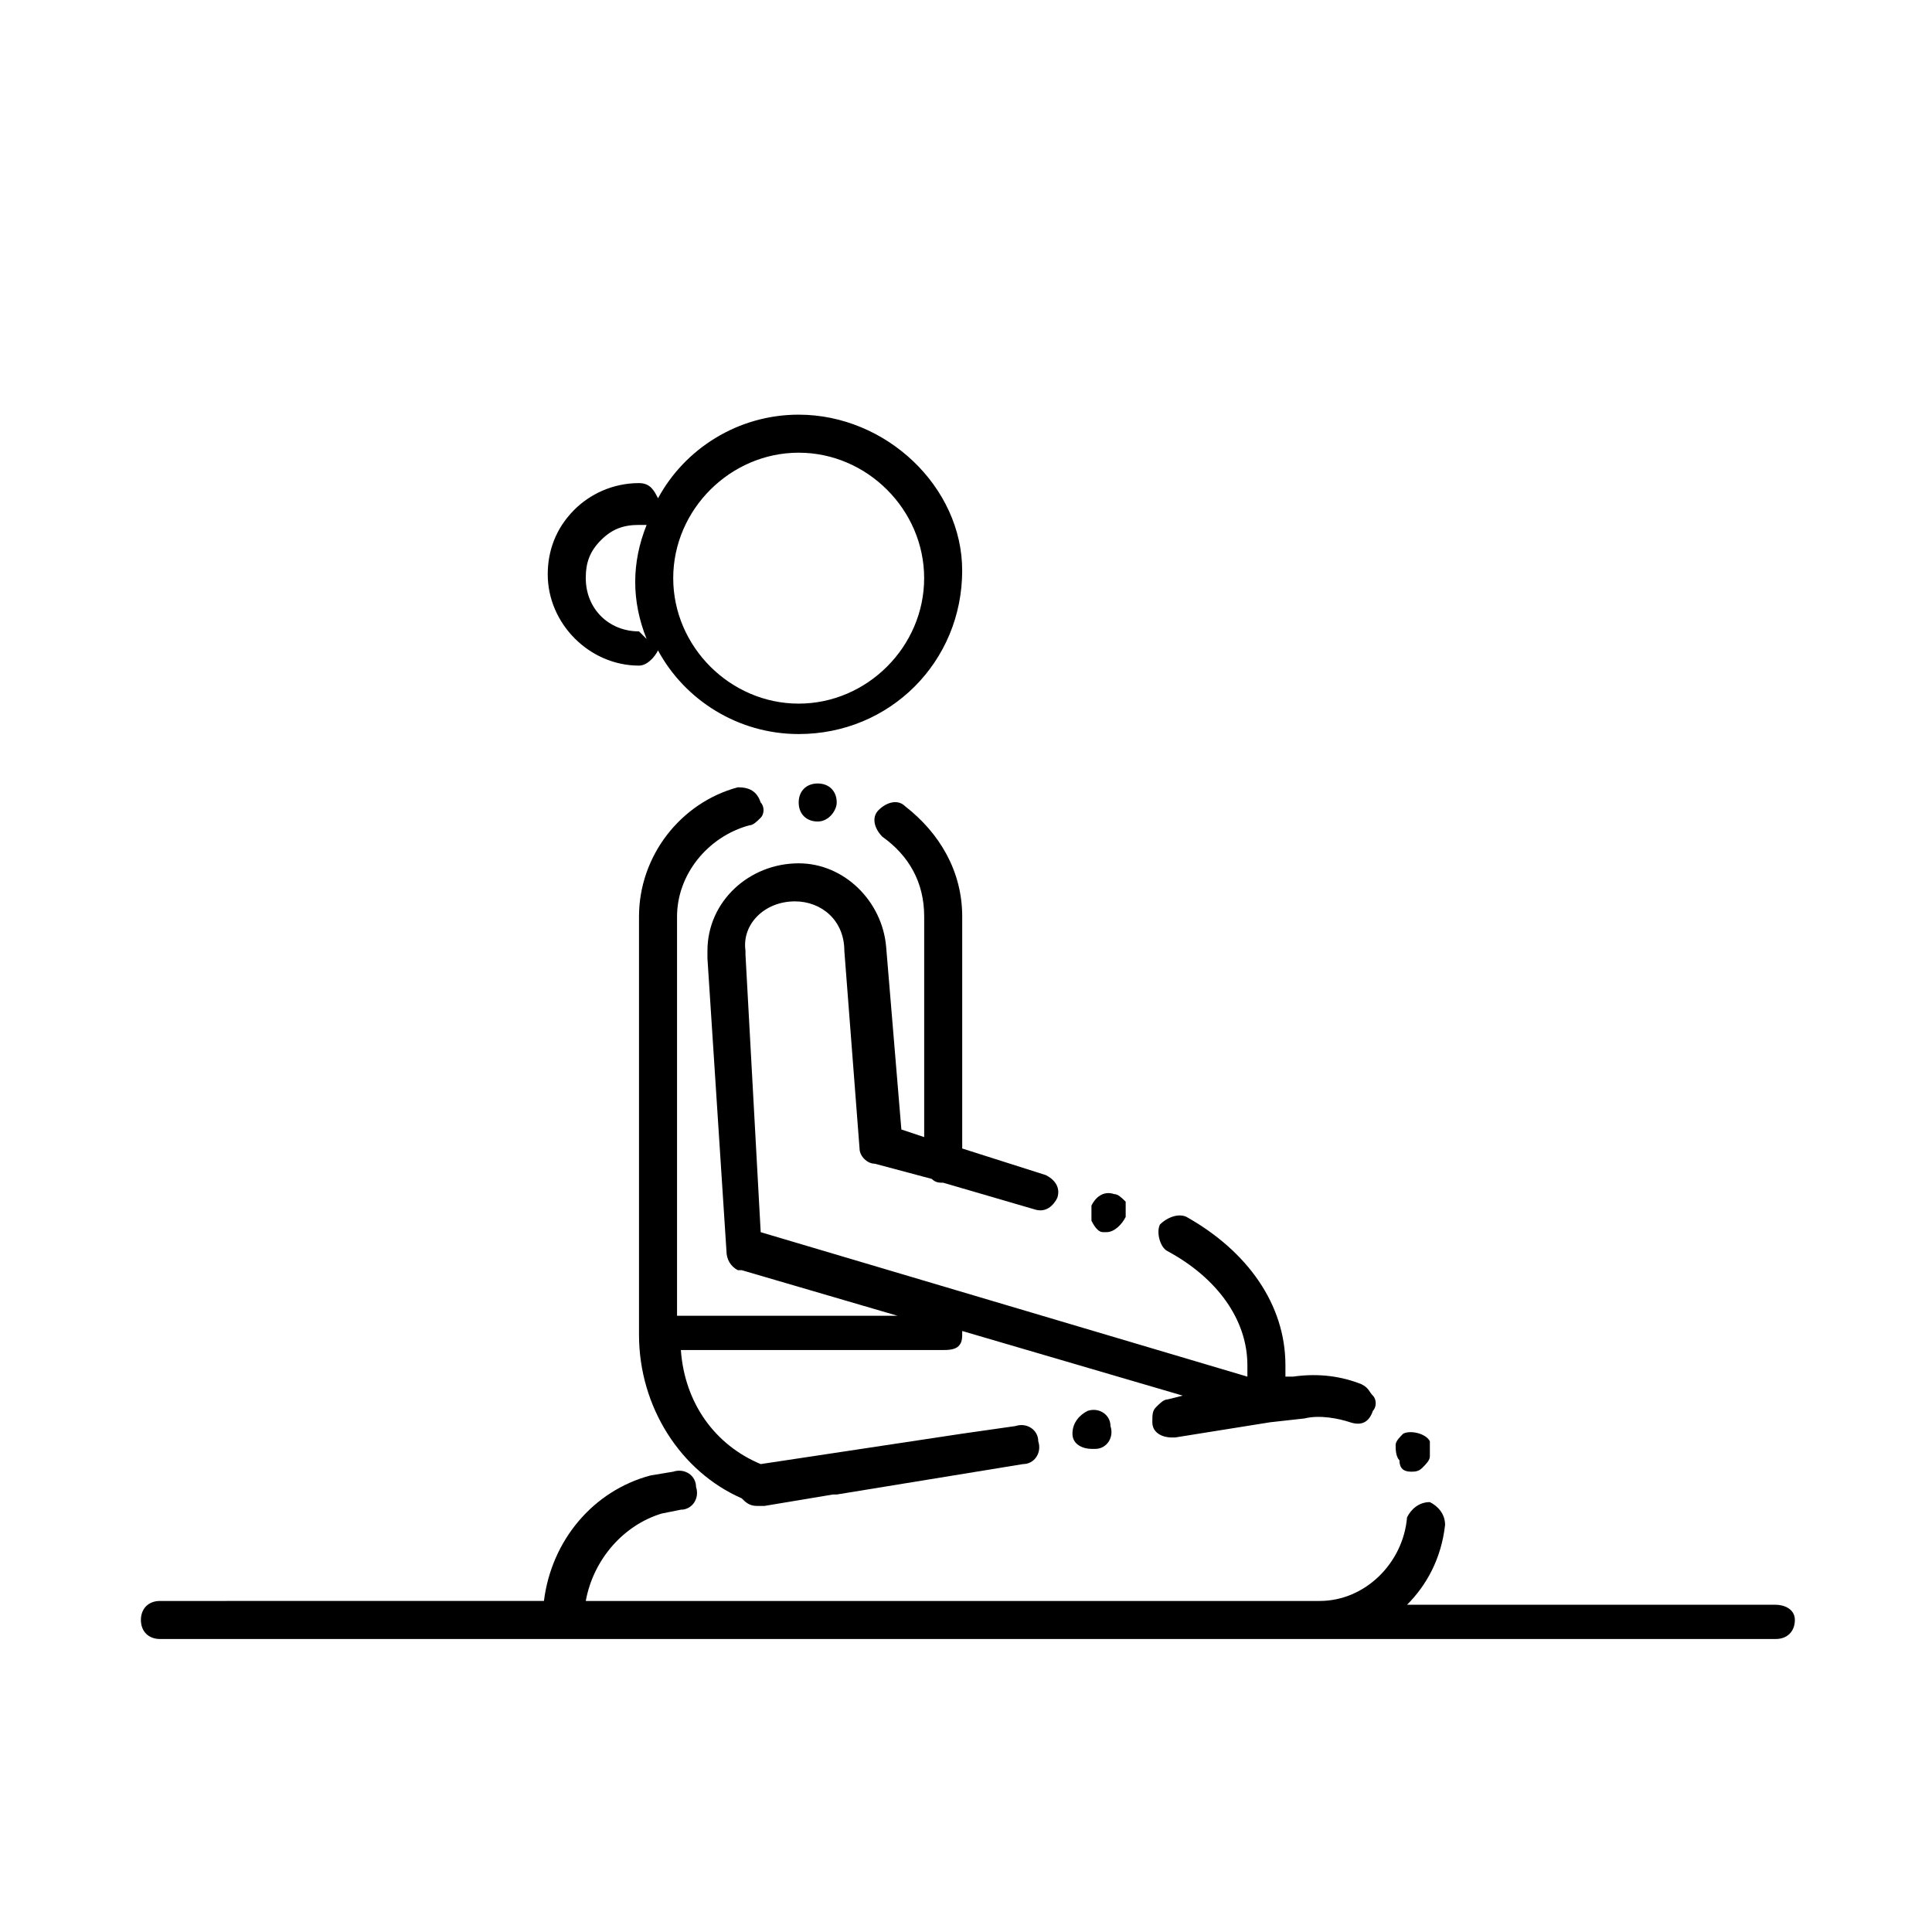 <?xml version="1.0" encoding="UTF-8"?>
<!-- Uploaded to: ICON Repo, www.svgrepo.com, Generator: ICON Repo Mixer Tools -->
<svg fill="#000000" width="800px" height="800px" version="1.1" viewBox="144 144 512 512" xmlns="http://www.w3.org/2000/svg">
 <g>
  <path d="m614.62 569.28h-97.738c5.039-5.039 9.07-12.09 10.078-21.16 0-3.023-2.016-5.039-4.031-6.047-3.023 0-5.039 2.016-6.047 4.031-1.008 12.09-11.082 22.168-23.176 22.168h-194.47c2.016-11.082 10.078-20.152 20.152-23.176l5.039-1.008c3.023 0 5.039-3.023 4.031-6.047 0-3.023-3.023-5.039-6.047-4.031l-6.047 1.008c-15.113 4.031-26.199 17.129-28.215 33.25l-101.77 0.004c-3.023 0-5.039 2.016-5.039 5.039 0 3.023 2.016 5.039 5.039 5.039h428.24c3.023 0 5.039-2.016 5.039-5.039 0-3.023-3.023-4.031-5.039-4.031z"/>
  <path d="m355.66 253.89c-16.121 0-30.23 9.07-37.281 22.168-1.008-2.016-2.016-4.031-5.039-4.031-7.055 0-13.098 3.023-17.129 7.055-5.039 5.039-7.055 11.082-7.055 17.129 0 13.098 11.082 24.184 24.184 24.184 2.016 0 4.031-2.016 5.039-4.031 7.055 13.098 21.16 22.168 37.281 22.168 24.184 0 43.328-19.145 43.328-43.328 0-22.168-20.152-41.312-43.328-41.312zm-42.32 57.434c-8.062 0-14.105-6.047-14.105-14.105 0-4.031 1.008-7.055 4.031-10.078 3.023-3.023 6.047-4.031 10.078-4.031h2.016c-2.016 5.039-3.023 10.078-3.023 15.113 0 5.039 1.008 10.078 3.023 15.113-1.012-1.004-2.019-2.012-2.019-2.012zm42.32 19.145c-18.137 0-33.25-15.113-33.25-33.25 0-18.137 15.113-33.25 33.25-33.25 18.137 0 33.25 15.113 33.25 33.25 0 18.137-15.113 33.25-33.25 33.25z"/>
  <path d="m428.21 523.94c0 3.023 3.023 4.031 5.039 4.031h1.008c3.023 0 5.039-3.023 4.031-6.047 0-3.023-3.023-5.039-6.047-4.031-2.016 1.008-4.031 3.023-4.031 6.047z"/>
  <path d="m517.89 534.01c1.008 0 2.016 0 3.023-1.008 1.008-1.008 2.016-2.016 2.016-3.023v-4.031c-1.008-2.016-5.039-3.023-7.055-2.016-1.008 1.008-2.016 2.016-2.016 3.023 0 1.008 0 3.023 1.008 4.031 0 2.016 1.008 3.023 3.023 3.023z"/>
  <path d="m436.27 470.53h1.008c2.016 0 4.031-2.016 5.039-4.031v-4.031c-1.008-1.008-2.016-2.016-3.023-2.016-3.023-1.008-5.039 1.008-6.047 3.023v4.031c1.008 2.016 2.016 3.023 3.023 3.023z"/>
  <path d="m354.66 382.87c7.055 0 13.098 5.039 13.098 13.098l4.031 52.395c0 2.016 2.016 4.031 4.031 4.031l15.113 4.031c1.008 1.008 2.016 1.008 3.023 1.008l24.184 7.055c3.023 1.008 5.039-1.008 6.047-3.023 1.008-3.023-1.008-5.039-3.023-6.047l-22.168-7.055v-61.465c0-12.09-6.047-22.168-15.113-29.223-2.016-2.016-5.039-1.008-7.055 1.008-2.016 2.016-1.008 5.039 1.008 7.055 7.055 5.039 11.082 12.09 11.082 21.16v58.441l-6.047-2.016-4.031-48.367c-1.008-12.09-11.082-22.168-23.176-22.168-13.098 0-24.184 10.078-24.184 23.176v2.016l5.039 77.586c0 2.016 1.008 4.031 3.023 5.039h1.008l41.312 12.09h-58.441v-105.79c0-11.082 8.062-21.16 19.145-24.184 1.008 0 2.016-1.008 3.023-2.016 1.008-1.008 1.008-3.023 0-4.031-1.008-3.023-3.023-4.031-6.047-4.031-15.113 4.031-26.199 18.137-26.199 34.258v110.84c0 19.145 11.082 36.273 27.207 43.328 1.008 1.008 2.016 2.016 4.031 2.016h1.008 1.008l18.137-3.023h1.008l49.375-8.062c3.023 0 5.039-3.023 4.031-6.047 0-3.023-3.023-5.039-6.047-4.031l-14.105 2.016-53.402 8.062c-12.09-5.039-20.152-16.121-21.16-30.23h69.527c1.008 0 3.023 0 4.031-1.008 1.008-1.008 1.008-2.016 1.008-4.031l58.441 17.129-4.031 1.008c-1.008 0-2.016 1.008-3.023 2.016-1.008 1.008-1.008 2.016-1.008 4.031 0 3.023 3.023 4.031 5.039 4.031h1.008l25.191-4.031 9.07-1.008c4.031-1.008 9.07 0 12.09 1.008 3.023 1.008 5.039 0 6.047-3.023 1.008-1.008 1.008-3.023 0-4.031-1.008-1.008-1.008-2.016-3.023-3.023-5.039-2.016-11.082-3.023-18.137-2.016h-2.016v-3.023c0-16.121-10.078-30.23-26.199-39.297-2.016-1.008-5.039 0-7.055 2.016-1.008 2.016 0 6.047 2.016 7.055 13.098 7.055 21.16 18.137 21.16 30.23v3.023l-128.98-38.285-4.031-73.555v-1.008c-1.004-7.055 5.039-13.102 13.102-13.102z"/>
  <path d="m365.74 356.67c0-3.023-2.016-5.039-5.039-5.039-3.023 0-5.039 2.016-5.039 5.039s2.016 5.039 5.039 5.039c3.023 0 5.039-3.023 5.039-5.039z"/>
 </g>
</svg>